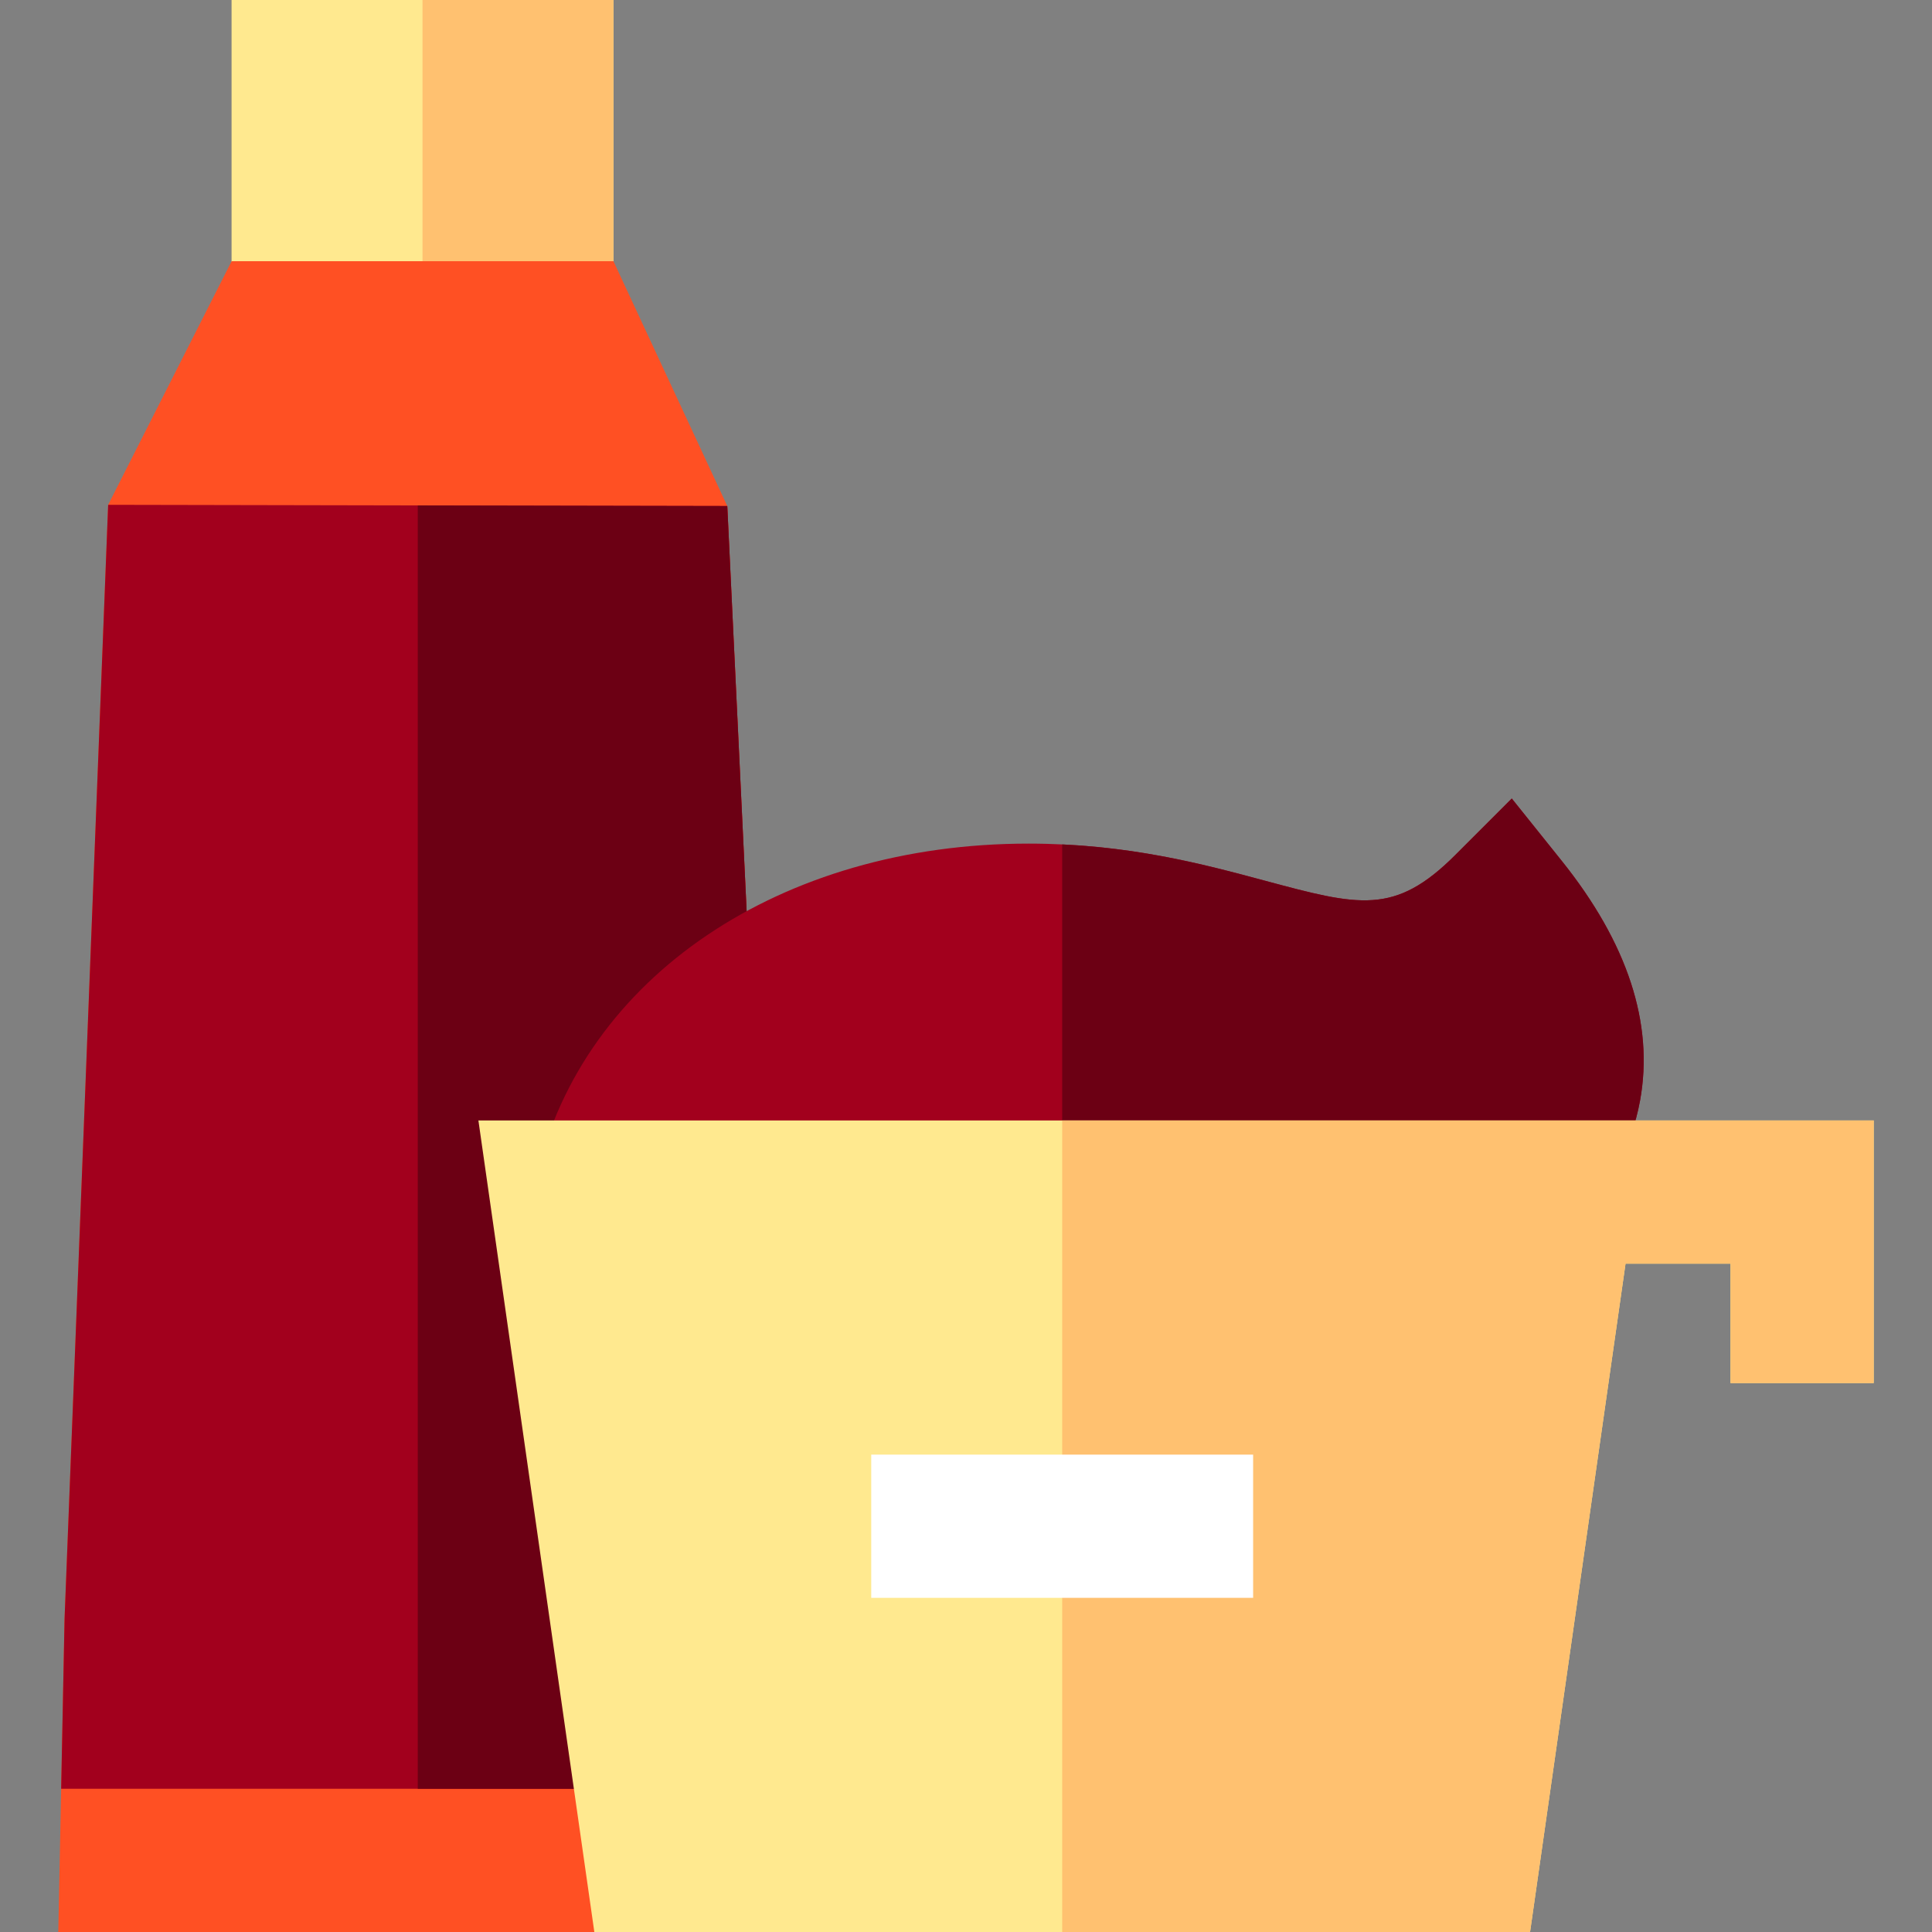 <?xml version="1.0" encoding="iso-8859-1"?>
<!-- Uploaded to: SVG Repo, www.svgrepo.com, Generator: SVG Repo Mixer Tools -->
<svg version="1.1" id="Layer_1" xmlns="http://www.w3.org/2000/svg" xmlns:xlink="http://www.w3.org/1999/xlink" 
	 viewBox="0 0 512 512" xml:space="preserve">
<rect x="0" y="0" width="512" height="512" fill="#808080" stroke="none"/>
<rect x="61.368" style="fill:#FFE98F;" width="101.205" height="75.208"/>
<rect x="111.971" style="fill:#FFC170;" width="50.603" height="75.208"/>
<polygon style="fill:#FF5023;" points="206.85,429.391 192.736,134.1 162.577,69.228 61.372,69.228 28.663,133.782 17.109,429.03 
	15.446,512 208.503,512 "/>
<polygon style="fill:#A2001D;" points="207.744,474.048 206.85,429.391 192.736,134.1 28.663,133.782 17.109,429.03 16.207,474.048 
	"/>
<polygon style="fill:#6C0014;" points="110.709,474.048 207.744,474.048 206.85,429.391 192.736,134.1 110.709,133.941 "/>
<path style="fill:#A2001D;" d="M413.883,228.145l-13.248-16.531l-14.978,14.98c-16.049,16.049-25.462,13.52-50.627,6.753
	c-16.208-4.358-36.378-9.781-62.462-9.781c-65.654,0-118.047,35.374-130.372,88.024l-5.455,23.301h265.592l4.486-2.669
	c2.347-1.397,23.076-14.41,27.825-40.622C438.325,271.278,431.34,249.93,413.883,228.145z"/>
<path style="fill:#6C0014;" d="M413.883,228.145l-13.248-16.531l-14.978,14.98c-16.049,16.049-25.462,13.52-50.627,6.753
	c-14.308-3.847-31.711-8.519-53.537-9.563v111.107h120.84l4.486-2.669c2.347-1.397,23.076-14.41,27.825-40.622
	C438.325,271.278,431.34,249.93,413.883,228.145z"/>
<polygon style="fill:#FFE98F;" points="126.782,296.939 157.505,512 405.482,512 430.783,334.891 458.602,334.891 458.602,366.518 
	496.554,366.518 496.554,296.939 "/>
<polygon style="fill:#FFC170;" points="281.493,296.939 281.493,512 405.482,512 430.783,334.891 458.602,334.891 458.602,366.518 
	496.554,366.518 496.554,296.939 "/>
<rect x="230.887" y="385.49" style="fill:#FFFFFF;" width="101.205" height="37.952"/>
</svg>